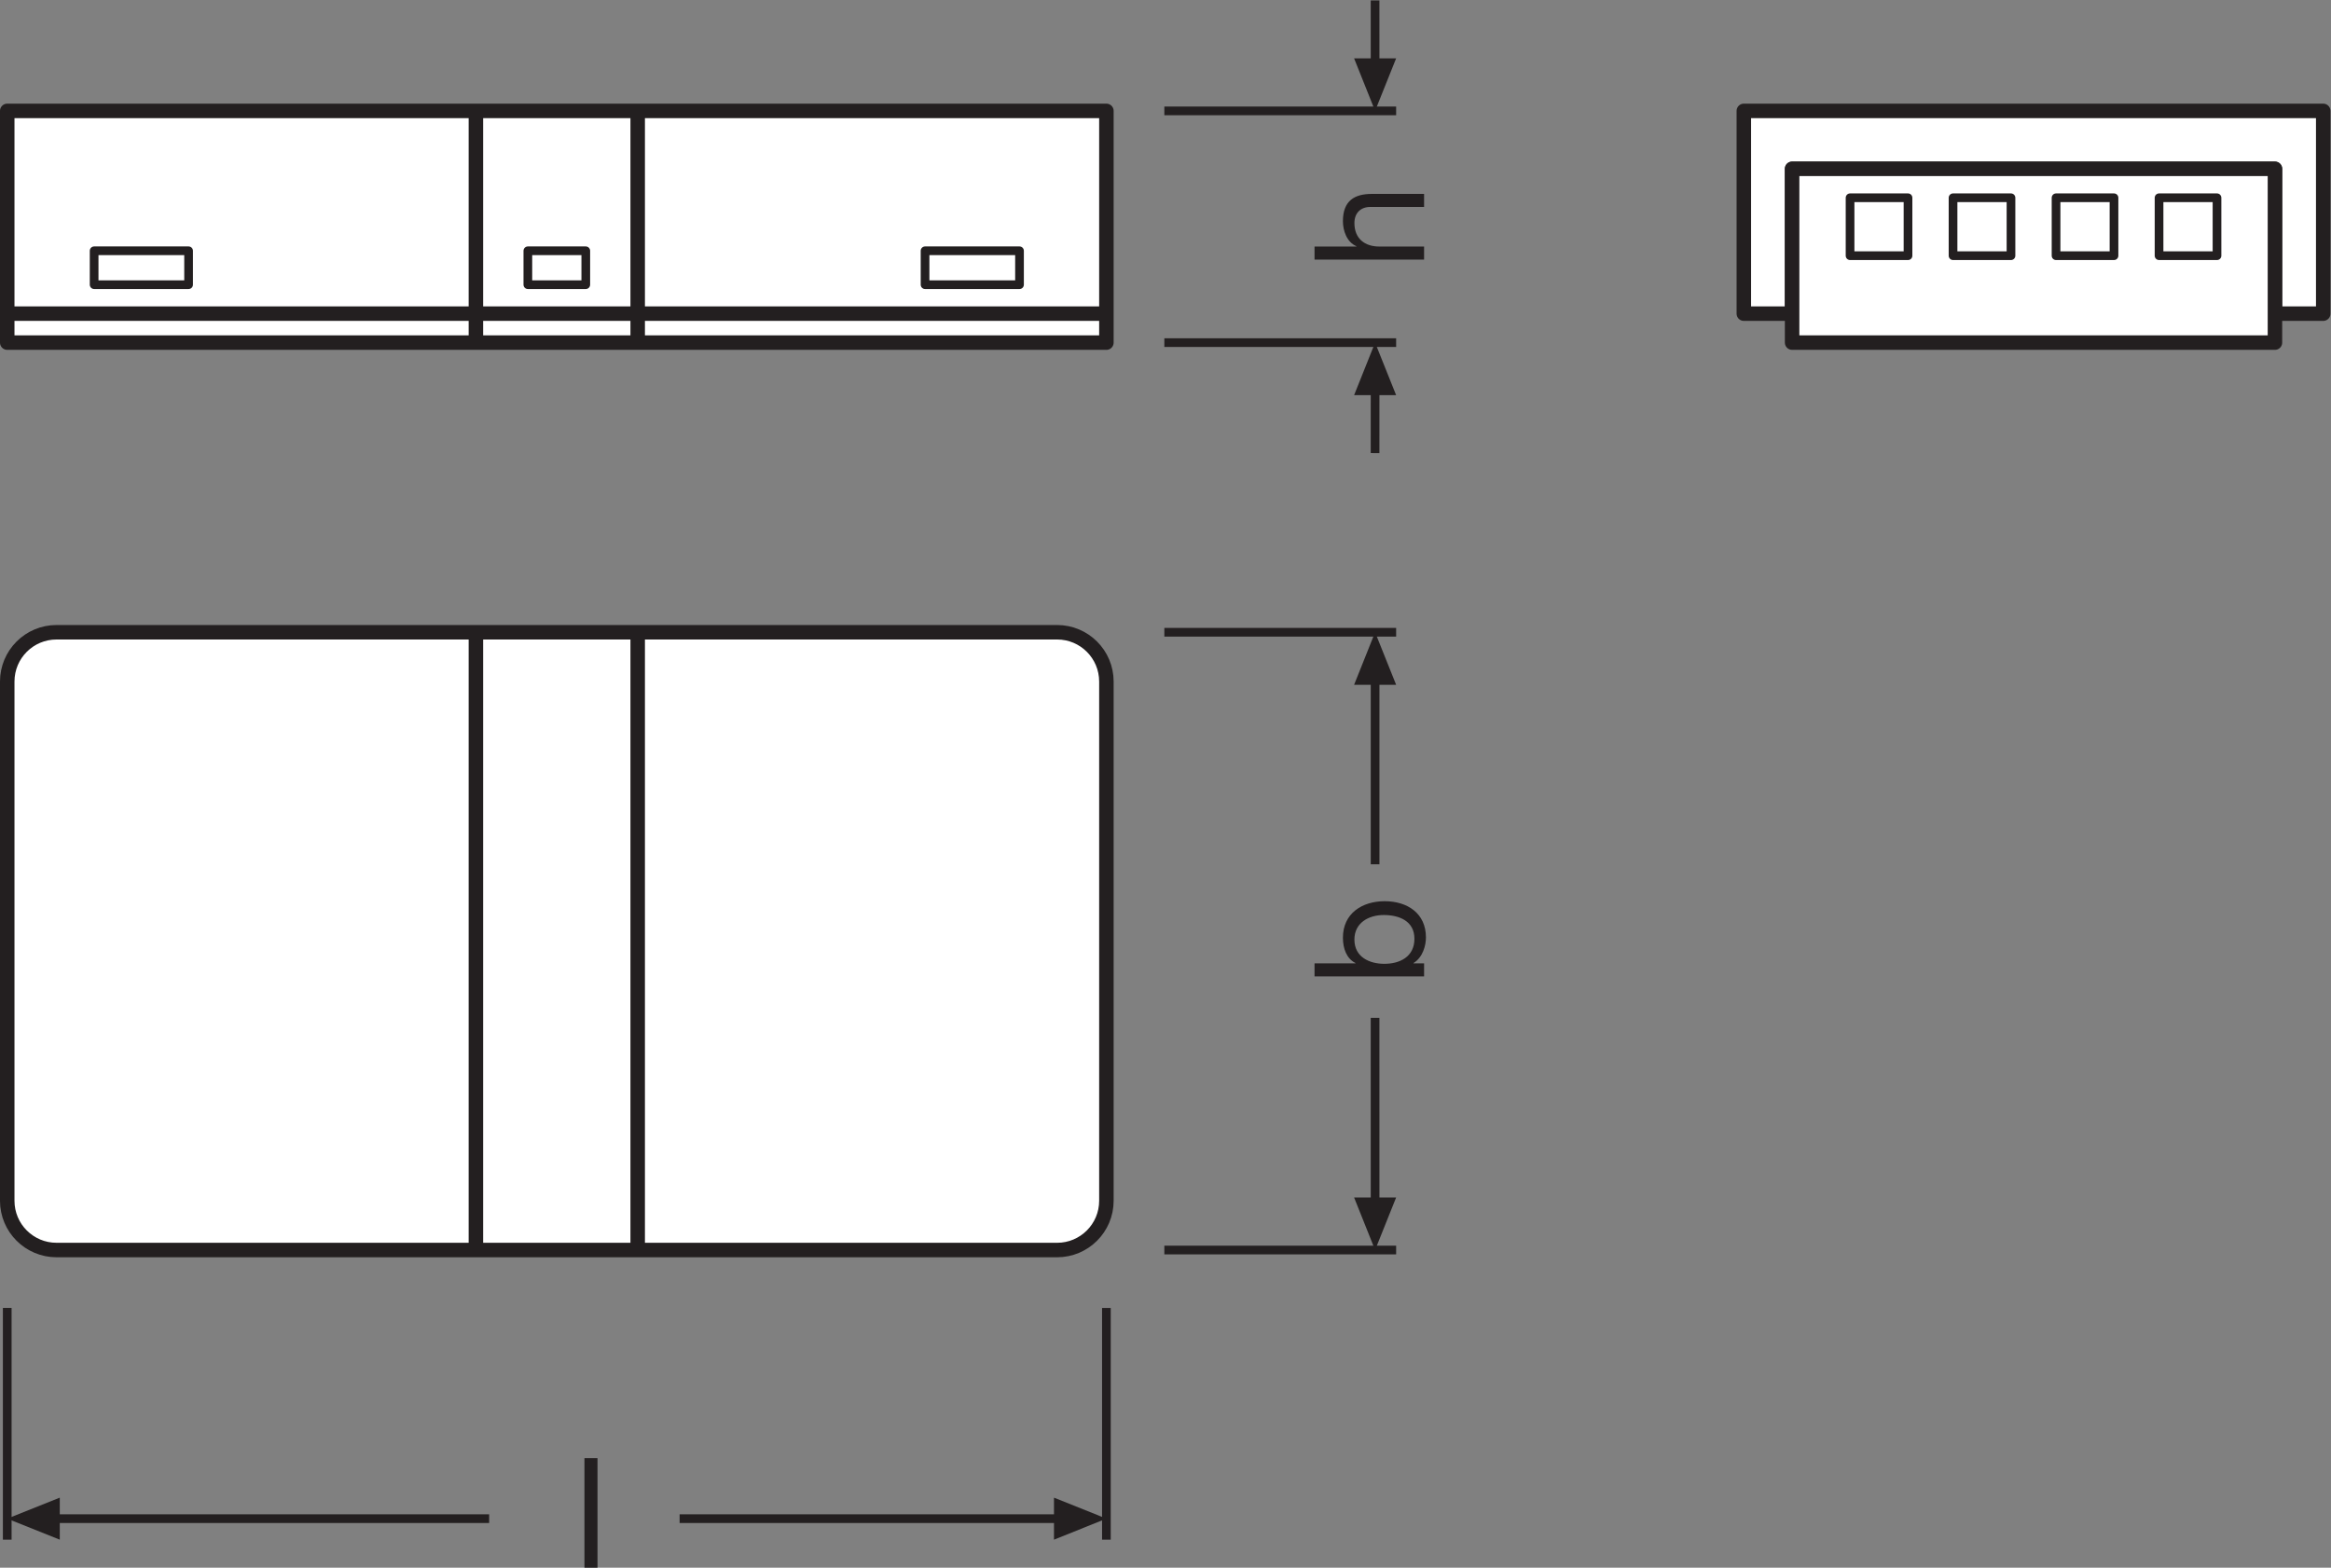 <?xml version="1.0" encoding="UTF-8" standalone="no"?>
<svg
   xmlns:dc="http://purl.org/dc/elements/1.1/"
   xmlns:cc="http://creativecommons.org/ns#"
   xmlns:rdf="http://www.w3.org/1999/02/22-rdf-syntax-ns#"
   xmlns:svg="http://www.w3.org/2000/svg"
   xmlns="http://www.w3.org/2000/svg"
   viewBox="0 0 152.013 102.253"
   height="102.253"
   width="152.013"
   xml:space="preserve"
   id="svg2"
   version="1.1"><rect x="0" y="0" width="152.013" height="102.253" fill="#808080" stroke="none"/><defs
     id="defs6" /><g
     transform="matrix(1.333,0,0,-1.333,0,102.253)"
     id="g10"><g
       transform="scale(0.1)"
       id="g12"><path
         id="path14"
         style="fill:#ffffff;fill-opacity:1;fill-rule:nonzero;stroke:none"
         d="M 3.543,599.441 V 712.828 H 541.277 V 599.441 H 3.543" /><path
         id="path16"
         style="fill:none;stroke:#231f20;stroke-width:7.087;stroke-linecap:butt;stroke-linejoin:round;stroke-miterlimit:4;stroke-dasharray:none;stroke-opacity:1"
         d="M 3.543,599.441 V 712.828 H 541.277 V 599.441 Z" /><path
         id="path18"
         style="fill:#ffffff;fill-opacity:1;fill-rule:nonzero;stroke:none"
         d="M 541.277,613.629 H 3.543" /><path
         id="path20"
         style="fill:none;stroke:#231f20;stroke-width:7.087;stroke-linecap:butt;stroke-linejoin:round;stroke-miterlimit:4;stroke-dasharray:none;stroke-opacity:1"
         d="M 541.277,613.629 H 3.543" /><path
         id="path22"
         style="fill:#ffffff;fill-opacity:1;fill-rule:nonzero;stroke:none"
         d="M 232.82,712.828 V 599.441" /><path
         id="path24"
         style="fill:none;stroke:#231f20;stroke-width:7.087;stroke-linecap:butt;stroke-linejoin:round;stroke-miterlimit:4;stroke-dasharray:none;stroke-opacity:1"
         d="M 232.82,712.828 V 599.441" /><path
         id="path26"
         style="fill:#ffffff;fill-opacity:1;fill-rule:nonzero;stroke:none"
         d="M 311.973,712.828 V 599.441" /><path
         id="path28"
         style="fill:none;stroke:#231f20;stroke-width:7.087;stroke-linecap:butt;stroke-linejoin:round;stroke-miterlimit:4;stroke-dasharray:none;stroke-opacity:1"
         d="M 311.973,712.828 V 599.441" /><path
         id="path30"
         style="fill:none;stroke:#231f20;stroke-width:4.252;stroke-linecap:butt;stroke-linejoin:round;stroke-miterlimit:4;stroke-dasharray:none;stroke-opacity:1"
         d="m 498.77,627.789 h -46.211 v 16.586 h 46.211 z" /><path
         id="path32"
         style="fill:none;stroke:#231f20;stroke-width:4.252;stroke-linecap:butt;stroke-linejoin:round;stroke-miterlimit:4;stroke-dasharray:none;stroke-opacity:1"
         d="m 46.051,627.789 h 46.211 v 16.586 H 46.051 Z" /><path
         id="path34"
         style="fill:none;stroke:#231f20;stroke-width:4.252;stroke-linecap:butt;stroke-linejoin:round;stroke-miterlimit:4;stroke-dasharray:none;stroke-opacity:1"
         d="m 286.578,627.789 h -28.34 v 16.586 h 28.34 z" /><path
         id="path36"
         style="fill:none;stroke:#231f20;stroke-width:4.252;stroke-linecap:butt;stroke-linejoin:miter;stroke-miterlimit:3.864;stroke-dasharray:none;stroke-opacity:1"
         d="M 569.629,155.43 H 683.023" /><path
         id="path38"
         style="fill:none;stroke:#231f20;stroke-width:4.252;stroke-linecap:butt;stroke-linejoin:miter;stroke-miterlimit:3.864;stroke-dasharray:none;stroke-opacity:1"
         d="M 569.629,457.715 H 683.023" /><path
         id="path40"
         style="fill:#231f20;fill-opacity:1;fill-rule:nonzero;stroke:none"
         d="m 662.461,181.133 10.269,-25.703 10.293,25.703 h -20.562 v 0 0" /><path
         id="path42"
         style="fill:none;stroke:#231f20;stroke-width:4.252;stroke-linecap:butt;stroke-linejoin:round;stroke-miterlimit:3.864;stroke-dasharray:none;stroke-opacity:1"
         d="m 672.73,176.973 -0.015,92.05" /><path
         id="path44"
         style="fill:#231f20;fill-opacity:1;fill-rule:nonzero;stroke:none"
         d="m 662.461,432.012 10.269,25.703 10.293,-25.703 h -20.562 v 0 0" /><path
         id="path46"
         style="fill:none;stroke:#231f20;stroke-width:4.252;stroke-linecap:butt;stroke-linejoin:round;stroke-miterlimit:3.864;stroke-dasharray:none;stroke-opacity:1"
         d="M 672.73,436.172 V 344.18" /><path
         id="path48"
         style="fill:none;stroke:#231f20;stroke-width:4.252;stroke-linecap:butt;stroke-linejoin:miter;stroke-miterlimit:3.864;stroke-dasharray:none;stroke-opacity:1"
         d="M 569.629,599.441 H 683.023" /><path
         id="path50"
         style="fill:none;stroke:#231f20;stroke-width:4.252;stroke-linecap:butt;stroke-linejoin:miter;stroke-miterlimit:3.864;stroke-dasharray:none;stroke-opacity:1"
         d="M 569.629,712.828 H 683.023" /><path
         id="path52"
         style="fill:#231f20;fill-opacity:1;fill-rule:nonzero;stroke:none"
         d="m 662.461,738.531 10.269,-25.703 10.293,25.703 h -20.562 v 0 0" /><path
         id="path54"
         style="fill:none;stroke:#231f20;stroke-width:4.252;stroke-linecap:butt;stroke-linejoin:round;stroke-miterlimit:3.864;stroke-dasharray:none;stroke-opacity:1"
         d="m 672.73,734.371 -0.015,32.504" /><path
         id="path56"
         style="fill:#231f20;fill-opacity:1;fill-rule:nonzero;stroke:none"
         d="m 662.461,573.727 10.269,25.703 10.293,-25.703 h -20.562 v 0 0" /><path
         id="path58"
         style="fill:none;stroke:#231f20;stroke-width:4.252;stroke-linecap:butt;stroke-linejoin:round;stroke-miterlimit:3.864;stroke-dasharray:none;stroke-opacity:1"
         d="m 672.73,577.887 -0.015,-32.504" /><path
         id="path60"
         style="fill:none;stroke:#231f20;stroke-width:4.252;stroke-linecap:butt;stroke-linejoin:miter;stroke-miterlimit:3.864;stroke-dasharray:none;stroke-opacity:1"
         d="M 541.277,127.078 V 13.699" /><path
         id="path62"
         style="fill:#231f20;fill-opacity:1;fill-rule:nonzero;stroke:none"
         d="M 29.246,34.266 3.543,23.992 29.246,13.699 Z" /><path
         id="path64"
         style="fill:none;stroke:#231f20;stroke-width:4.252;stroke-linecap:butt;stroke-linejoin:round;stroke-miterlimit:3.864;stroke-dasharray:none;stroke-opacity:1"
         d="m 332.484,23.992 h 187.25" /><path
         id="path66"
         style="fill:none;stroke:#231f20;stroke-width:4.252;stroke-linecap:butt;stroke-linejoin:round;stroke-miterlimit:3.864;stroke-dasharray:none;stroke-opacity:1"
         d="M 25.086,23.992 H 239.305" /><path
         id="path68"
         style="fill:#231f20;fill-opacity:1;fill-rule:nonzero;stroke:none"
         d="M 515.633,34.266 541.277,23.992 515.633,13.699 Z" /><path
         id="path70"
         style="fill:#ffffff;fill-opacity:1;fill-rule:nonzero;stroke:none"
         d="m 27.656,155.43 c -13.32,0 -24.113,10.8 -24.113,24.101 v 254.067 c 0,13.32 10.793,24.117 24.113,24.117 H 517.168 c 13.316,0 24.109,-10.797 24.109,-24.117 V 179.531 c 0,-13.301 -10.793,-24.101 -24.109,-24.101 H 27.656" /><path
         id="path72"
         style="fill:none;stroke:#231f20;stroke-width:7.087;stroke-linecap:butt;stroke-linejoin:round;stroke-miterlimit:4;stroke-dasharray:none;stroke-opacity:1"
         d="m 27.656,155.43 c -13.32,0 -24.113,10.8 -24.113,24.101 v 254.067 c 0,13.32 10.793,24.117 24.113,24.117 H 517.168 c 13.316,0 24.109,-10.797 24.109,-24.117 V 179.531 c 0,-13.301 -10.793,-24.101 -24.109,-24.101 z" /><path
         id="path74"
         style="fill:#ffffff;fill-opacity:1;fill-rule:nonzero;stroke:none"
         d="M 232.82,457.715 V 155.43" /><path
         id="path76"
         style="fill:none;stroke:#231f20;stroke-width:7.087;stroke-linecap:butt;stroke-linejoin:round;stroke-miterlimit:4;stroke-dasharray:none;stroke-opacity:1"
         d="M 232.82,457.715 V 155.43" /><path
         id="path78"
         style="fill:#ffffff;fill-opacity:1;fill-rule:nonzero;stroke:none"
         d="M 311.973,457.715 V 155.43" /><path
         id="path80"
         style="fill:none;stroke:#231f20;stroke-width:7.087;stroke-linecap:butt;stroke-linejoin:round;stroke-miterlimit:4;stroke-dasharray:none;stroke-opacity:1"
         d="M 311.973,457.715 V 155.43" /><path
         id="path82"
         style="fill:none;stroke:#231f20;stroke-width:4.252;stroke-linecap:butt;stroke-linejoin:miter;stroke-miterlimit:3.864;stroke-dasharray:none;stroke-opacity:1"
         d="M 3.543,127.102 V 13.699" /><path
         id="path84"
         style="fill:#ffffff;fill-opacity:1;fill-rule:nonzero;stroke:none"
         d="m 853.125,712.828 v -99.215 h 23.621 v 70.864 h 236.214 v -70.864 h 23.62 v 99.215 H 853.125" /><path
         id="path86"
         style="fill:none;stroke:#231f20;stroke-width:7.087;stroke-linecap:butt;stroke-linejoin:round;stroke-miterlimit:4;stroke-dasharray:none;stroke-opacity:1"
         d="m 853.125,712.828 v -99.215 h 23.621 v 70.864 h 236.214 v -70.864 h 23.62 v 99.215 z" /><path
         id="path88"
         style="fill:#ffffff;fill-opacity:1;fill-rule:nonzero;stroke:none"
         d="M 1112.96,599.441 H 876.746 v 85.039 h 236.214 v -85.039" /><path
         id="path90"
         style="fill:none;stroke:#231f20;stroke-width:7.087;stroke-linecap:butt;stroke-linejoin:round;stroke-miterlimit:4;stroke-dasharray:none;stroke-opacity:1"
         d="M 1112.96,599.441 H 876.746 v 85.039 h 236.214 z" /><path
         id="path92"
         style="fill:#ffffff;fill-opacity:1;fill-rule:nonzero;stroke:none"
         d="m 1084.61,641.973 h -28.35 v 28.343 h 28.35 v -28.343" /><path
         id="path94"
         style="fill:none;stroke:#231f20;stroke-width:4.252;stroke-linecap:butt;stroke-linejoin:round;stroke-miterlimit:4;stroke-dasharray:none;stroke-opacity:1"
         d="m 1084.61,641.973 h -28.35 v 28.343 h 28.35 z" /><path
         id="path96"
         style="fill:#ffffff;fill-opacity:1;fill-rule:nonzero;stroke:none"
         d="m 1034.22,641.973 h -28.35 v 28.343 h 28.35 v -28.343" /><path
         id="path98"
         style="fill:none;stroke:#231f20;stroke-width:4.252;stroke-linecap:butt;stroke-linejoin:round;stroke-miterlimit:4;stroke-dasharray:none;stroke-opacity:1"
         d="m 1034.22,641.973 h -28.35 v 28.343 h 28.35 z" /><path
         id="path100"
         style="fill:#ffffff;fill-opacity:1;fill-rule:nonzero;stroke:none"
         d="m 983.824,641.973 h -28.347 v 28.343 h 28.347 v -28.343" /><path
         id="path102"
         style="fill:none;stroke:#231f20;stroke-width:4.252;stroke-linecap:butt;stroke-linejoin:round;stroke-miterlimit:4;stroke-dasharray:none;stroke-opacity:1"
         d="m 983.824,641.973 h -28.347 v 28.343 h 28.347 z" /><path
         id="path104"
         style="fill:#ffffff;fill-opacity:1;fill-rule:nonzero;stroke:none"
         d="m 933.445,641.973 h -28.347 v 28.343 h 28.347 v -28.343" /><path
         id="path106"
         style="fill:none;stroke:#231f20;stroke-width:4.252;stroke-linecap:butt;stroke-linejoin:round;stroke-miterlimit:4;stroke-dasharray:none;stroke-opacity:1"
         d="m 933.445,641.973 h -28.347 v 28.343 h 28.347 z" /><path
         id="path108"
         style="fill:#231f20;fill-opacity:1;fill-rule:nonzero;stroke:none"
         d="m 662.613,307.344 c 0,-8.633 7.446,-11.867 14.653,-11.867 7.578,0 14.707,3.457 14.707,12.246 0,8.703 -7.434,11.632 -15.024,11.632 -7.273,0 -14.336,-3.75 -14.336,-12.011 z m -19.508,-18.02 v 6.391 h 20.04 v 0.144 c -4.282,2.102 -6.157,6.985 -6.157,12.383 0,11.942 9.457,17.871 20.422,17.871 11.035,0 20.195,-5.859 20.195,-17.715 0,-3.906 -1.503,-9.765 -6.082,-12.539 v -0.144 h 5.172 v -6.391 h -53.59" /><path
         id="path110"
         style="fill:#231f20;fill-opacity:1;fill-rule:nonzero;stroke:none"
         d="m 643.105,640.078 v 6.375 h 20.489 v 0.156 c -4.731,2.024 -6.606,7.657 -6.606,12.239 0,10.203 5.864,13.359 14.192,13.359 h 25.515 v -6.379 H 670.43 c -4.805,0 -7.817,-3.008 -7.817,-7.879 0,-7.734 5.188,-11.496 12.168,-11.496 h 21.914 v -6.375 h -53.59" /><path
         id="path112"
         style="fill:#231f20;fill-opacity:1;fill-rule:nonzero;stroke:none"
         d="m 285.926,53.602 h 6.387 V 0 h -6.387 v 53.602" /></g></g></svg>